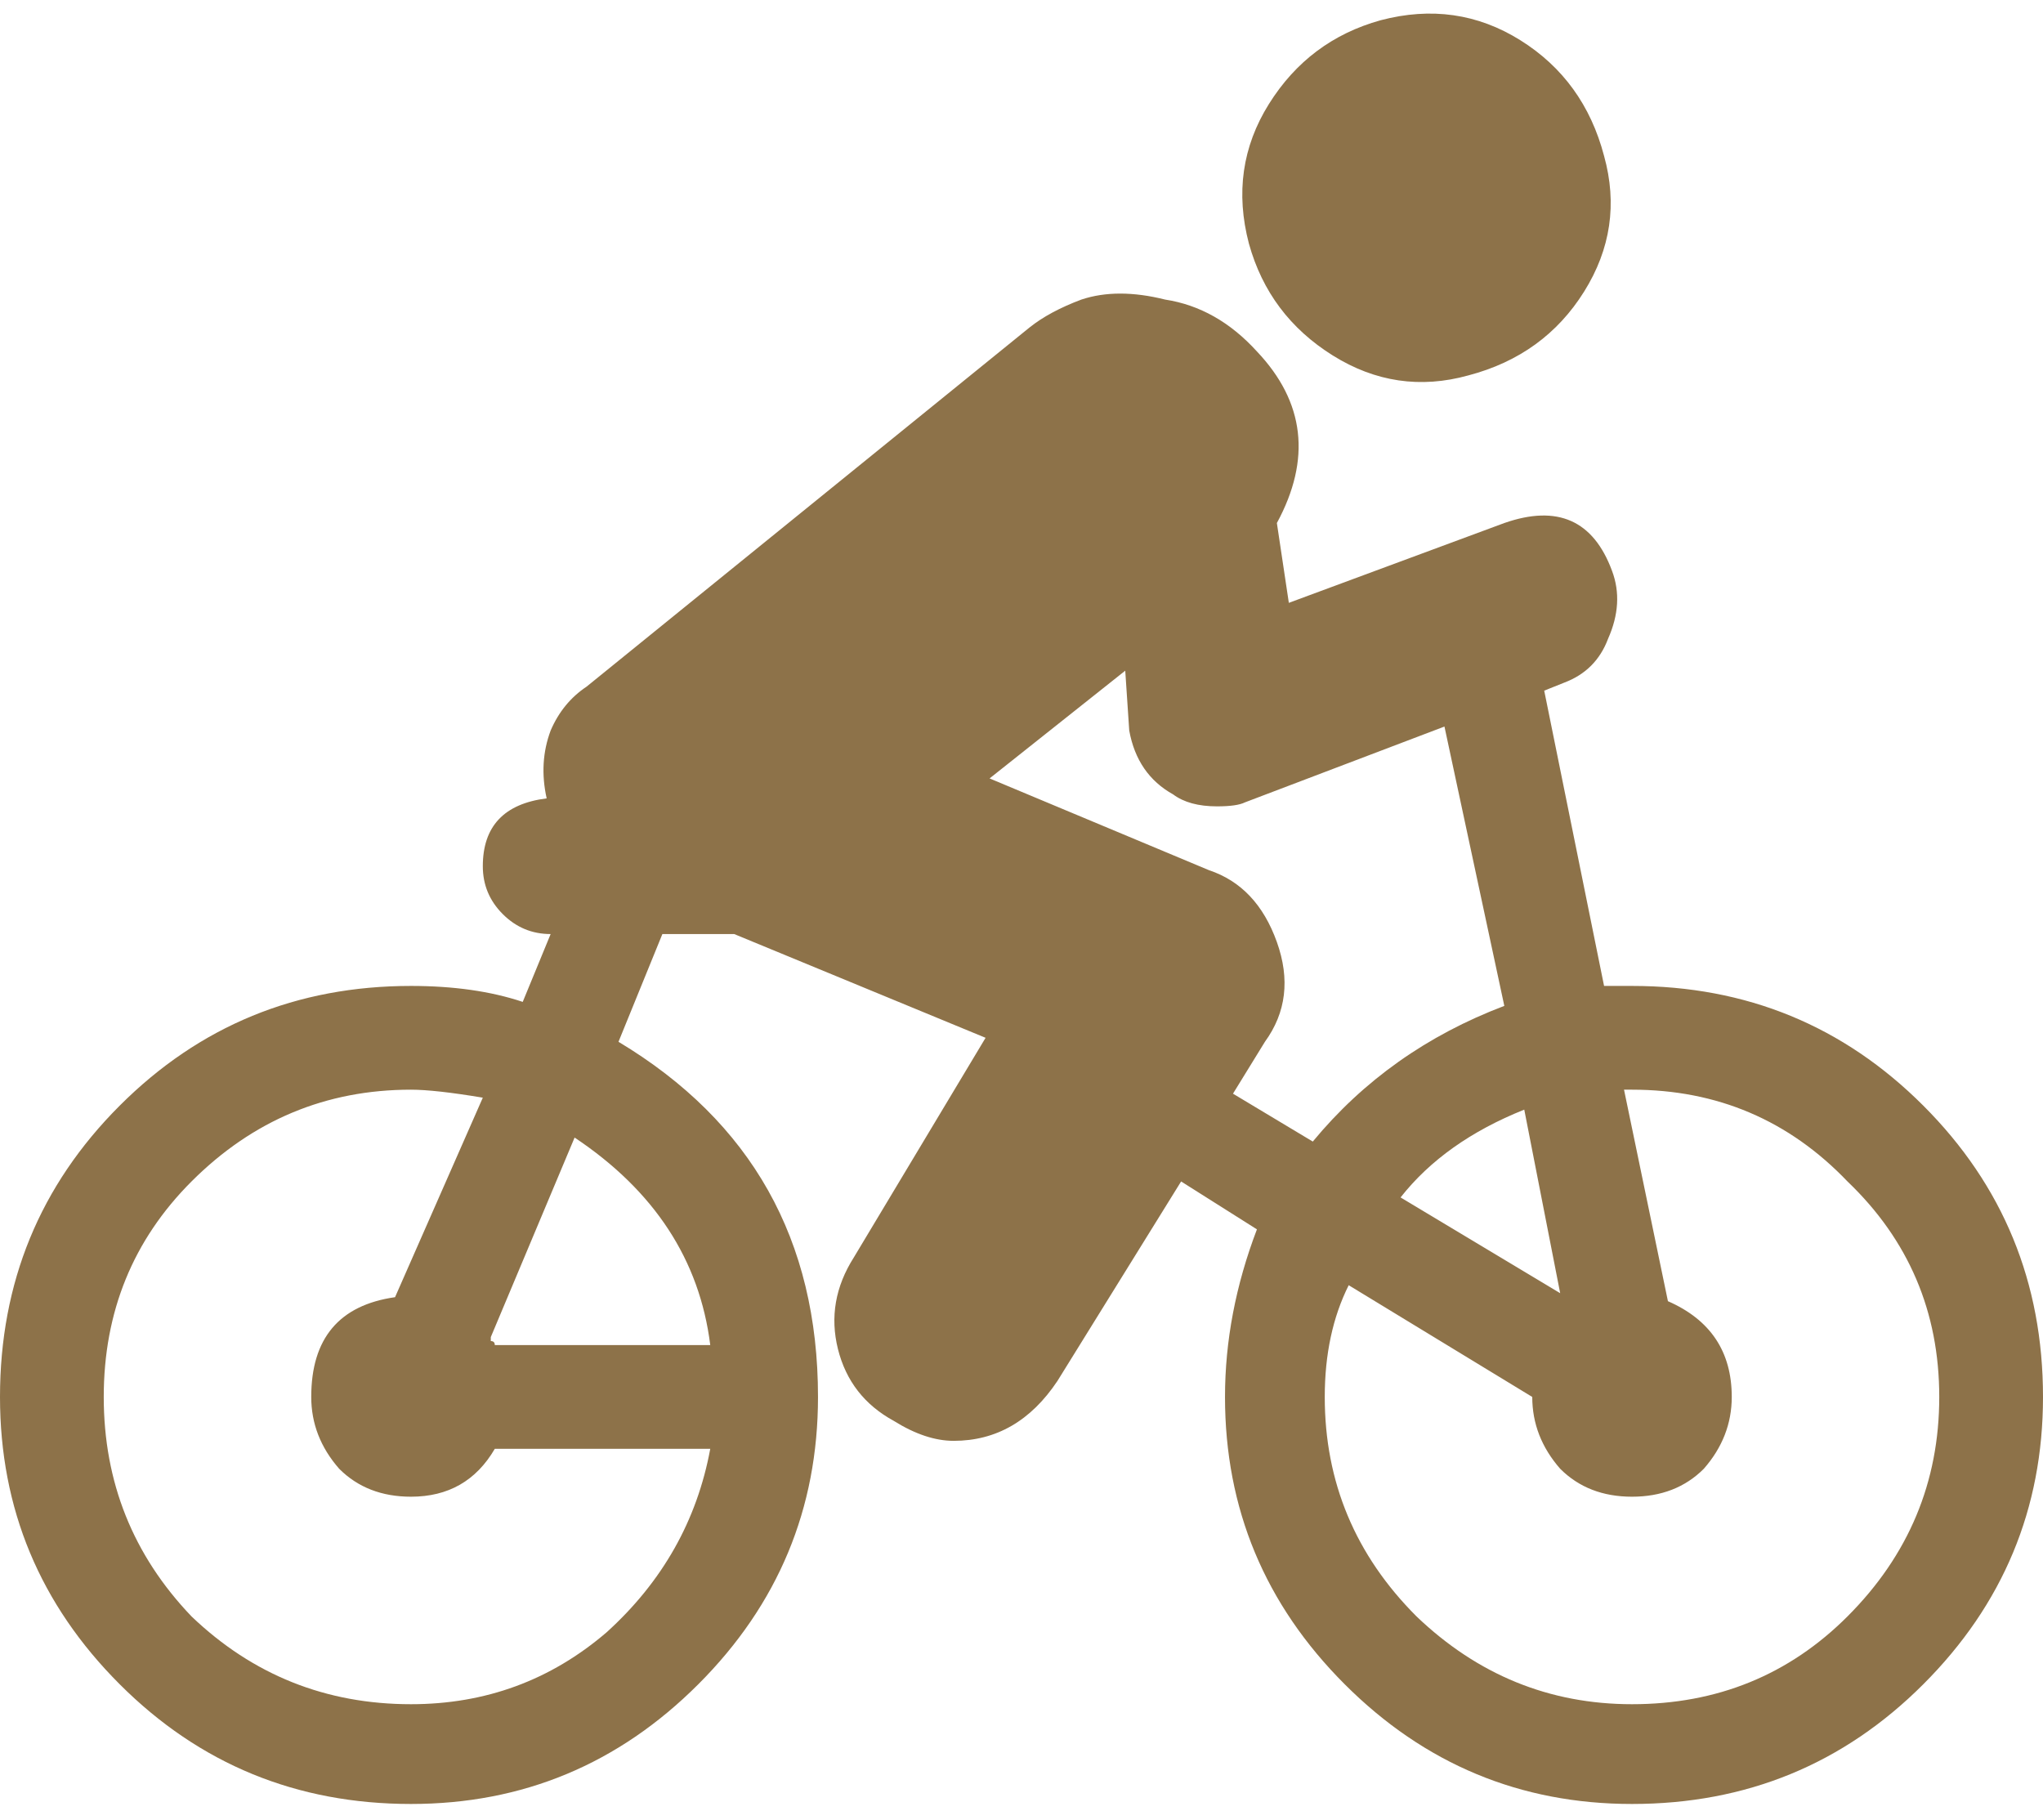 <svg xmlns="http://www.w3.org/2000/svg" width="110" height="98" viewBox="0 0 110 98" fill="none"><path d="M71.758 19.137C69.466 17.704 67.962 15.699 67.246 13.121C66.53 10.4 66.888 7.893 68.32 5.602C69.753 3.31 71.758 1.806 74.336 1.09C77.057 0.374 79.564 0.732 81.856 2.164C84.147 3.596 85.651 5.673 86.367 8.395C87.083 10.973 86.725 13.408 85.293 15.699C83.861 17.991 81.784 19.495 79.062 20.211C76.484 20.927 74.049 20.569 71.758 19.137ZM87.871 53.082C94.03 53.082 99.258 55.23 103.555 59.527C107.852 63.824 110 69.052 110 75.211C110 81.227 107.852 86.383 103.555 90.68C99.258 94.977 94.03 97.125 87.871 97.125C81.856 97.125 76.699 94.977 72.402 90.68C68.106 86.383 65.957 81.227 65.957 75.211C65.957 72.203 66.53 69.195 67.676 66.188L63.594 63.609L56.934 74.352C55.501 76.5 53.639 77.574 51.348 77.574C50.345 77.574 49.271 77.216 48.125 76.5C46.55 75.641 45.547 74.352 45.117 72.633C44.688 70.914 44.974 69.267 45.977 67.691L53.066 55.875L39.531 50.289H35.664L33.301 56.09C40.462 60.387 44.043 66.76 44.043 75.211C44.043 81.227 41.895 86.383 37.598 90.68C33.301 94.977 28.145 97.125 22.129 97.125C15.97 97.125 10.742 94.977 6.445 90.68C2.148 86.383 0 81.227 0 75.211C0 69.052 2.148 63.824 6.445 59.527C10.742 55.23 15.97 53.082 22.129 53.082C24.421 53.082 26.426 53.368 28.145 53.941L29.648 50.289C28.646 50.289 27.787 49.931 27.07 49.215C26.354 48.499 25.996 47.639 25.996 46.637C25.996 44.488 27.142 43.271 29.434 42.984C29.147 41.695 29.219 40.478 29.648 39.332C30.078 38.329 30.723 37.542 31.582 36.969L55.43 17.633C56.146 17.06 57.077 16.559 58.223 16.129C59.512 15.699 61.016 15.699 62.734 16.129C64.596 16.415 66.243 17.346 67.676 18.922C70.254 21.643 70.612 24.723 68.75 28.16L69.394 32.457L80.996 28.16C83.861 27.158 85.794 28.017 86.797 30.738C87.227 31.884 87.155 33.102 86.582 34.391C86.152 35.536 85.365 36.324 84.219 36.754L83.144 37.184L86.367 53.082H87.871ZM22.129 91.754C26.139 91.754 29.648 90.465 32.656 87.887C35.664 85.165 37.526 81.871 38.242 78.004H26.641C25.638 79.723 24.134 80.582 22.129 80.582C20.553 80.582 19.264 80.081 18.262 79.078C17.259 77.932 16.758 76.643 16.758 75.211C16.758 72.06 18.262 70.269 21.27 69.84L25.996 59.098C24.277 58.811 22.988 58.668 22.129 58.668C17.546 58.668 13.607 60.315 10.312 63.609C7.161 66.76 5.586 70.628 5.586 75.211C5.586 79.794 7.161 83.733 10.312 87.027C13.607 90.178 17.546 91.754 22.129 91.754ZM38.242 72.418C37.669 67.835 35.234 64.111 30.938 61.246L26.426 71.988C26.426 72.132 26.426 72.203 26.426 72.203C26.569 72.203 26.641 72.275 26.641 72.418H38.242ZM66.387 58.883L70.684 61.461C73.405 58.167 76.842 55.732 80.996 54.156L77.773 39.117L67.031 43.199C66.745 43.342 66.243 43.414 65.527 43.414C64.525 43.414 63.737 43.199 63.164 42.77C61.875 42.053 61.087 40.908 60.801 39.332L60.586 36.109L53.281 41.91L65.098 46.852C66.816 47.425 68.034 48.714 68.75 50.719C69.466 52.724 69.251 54.514 68.106 56.09L66.387 58.883ZM84.004 69.625L82.07 59.742C79.206 60.888 76.986 62.464 75.41 64.469L84.004 69.625ZM87.871 91.754C92.454 91.754 96.322 90.178 99.473 87.027C102.767 83.733 104.414 79.794 104.414 75.211C104.414 70.628 102.767 66.76 99.473 63.609C96.322 60.315 92.454 58.668 87.871 58.668H87.441L89.805 70.055C92.096 71.057 93.242 72.776 93.242 75.211C93.242 76.643 92.741 77.932 91.738 79.078C90.736 80.081 89.447 80.582 87.871 80.582C86.296 80.582 85.007 80.081 84.004 79.078C83.001 77.932 82.5 76.643 82.5 75.211L72.617 69.195C71.758 70.914 71.328 72.919 71.328 75.211C71.328 79.794 72.975 83.733 76.269 87.027C79.564 90.178 83.431 91.754 87.871 91.754Z" fill="#8D7249"></path></svg>